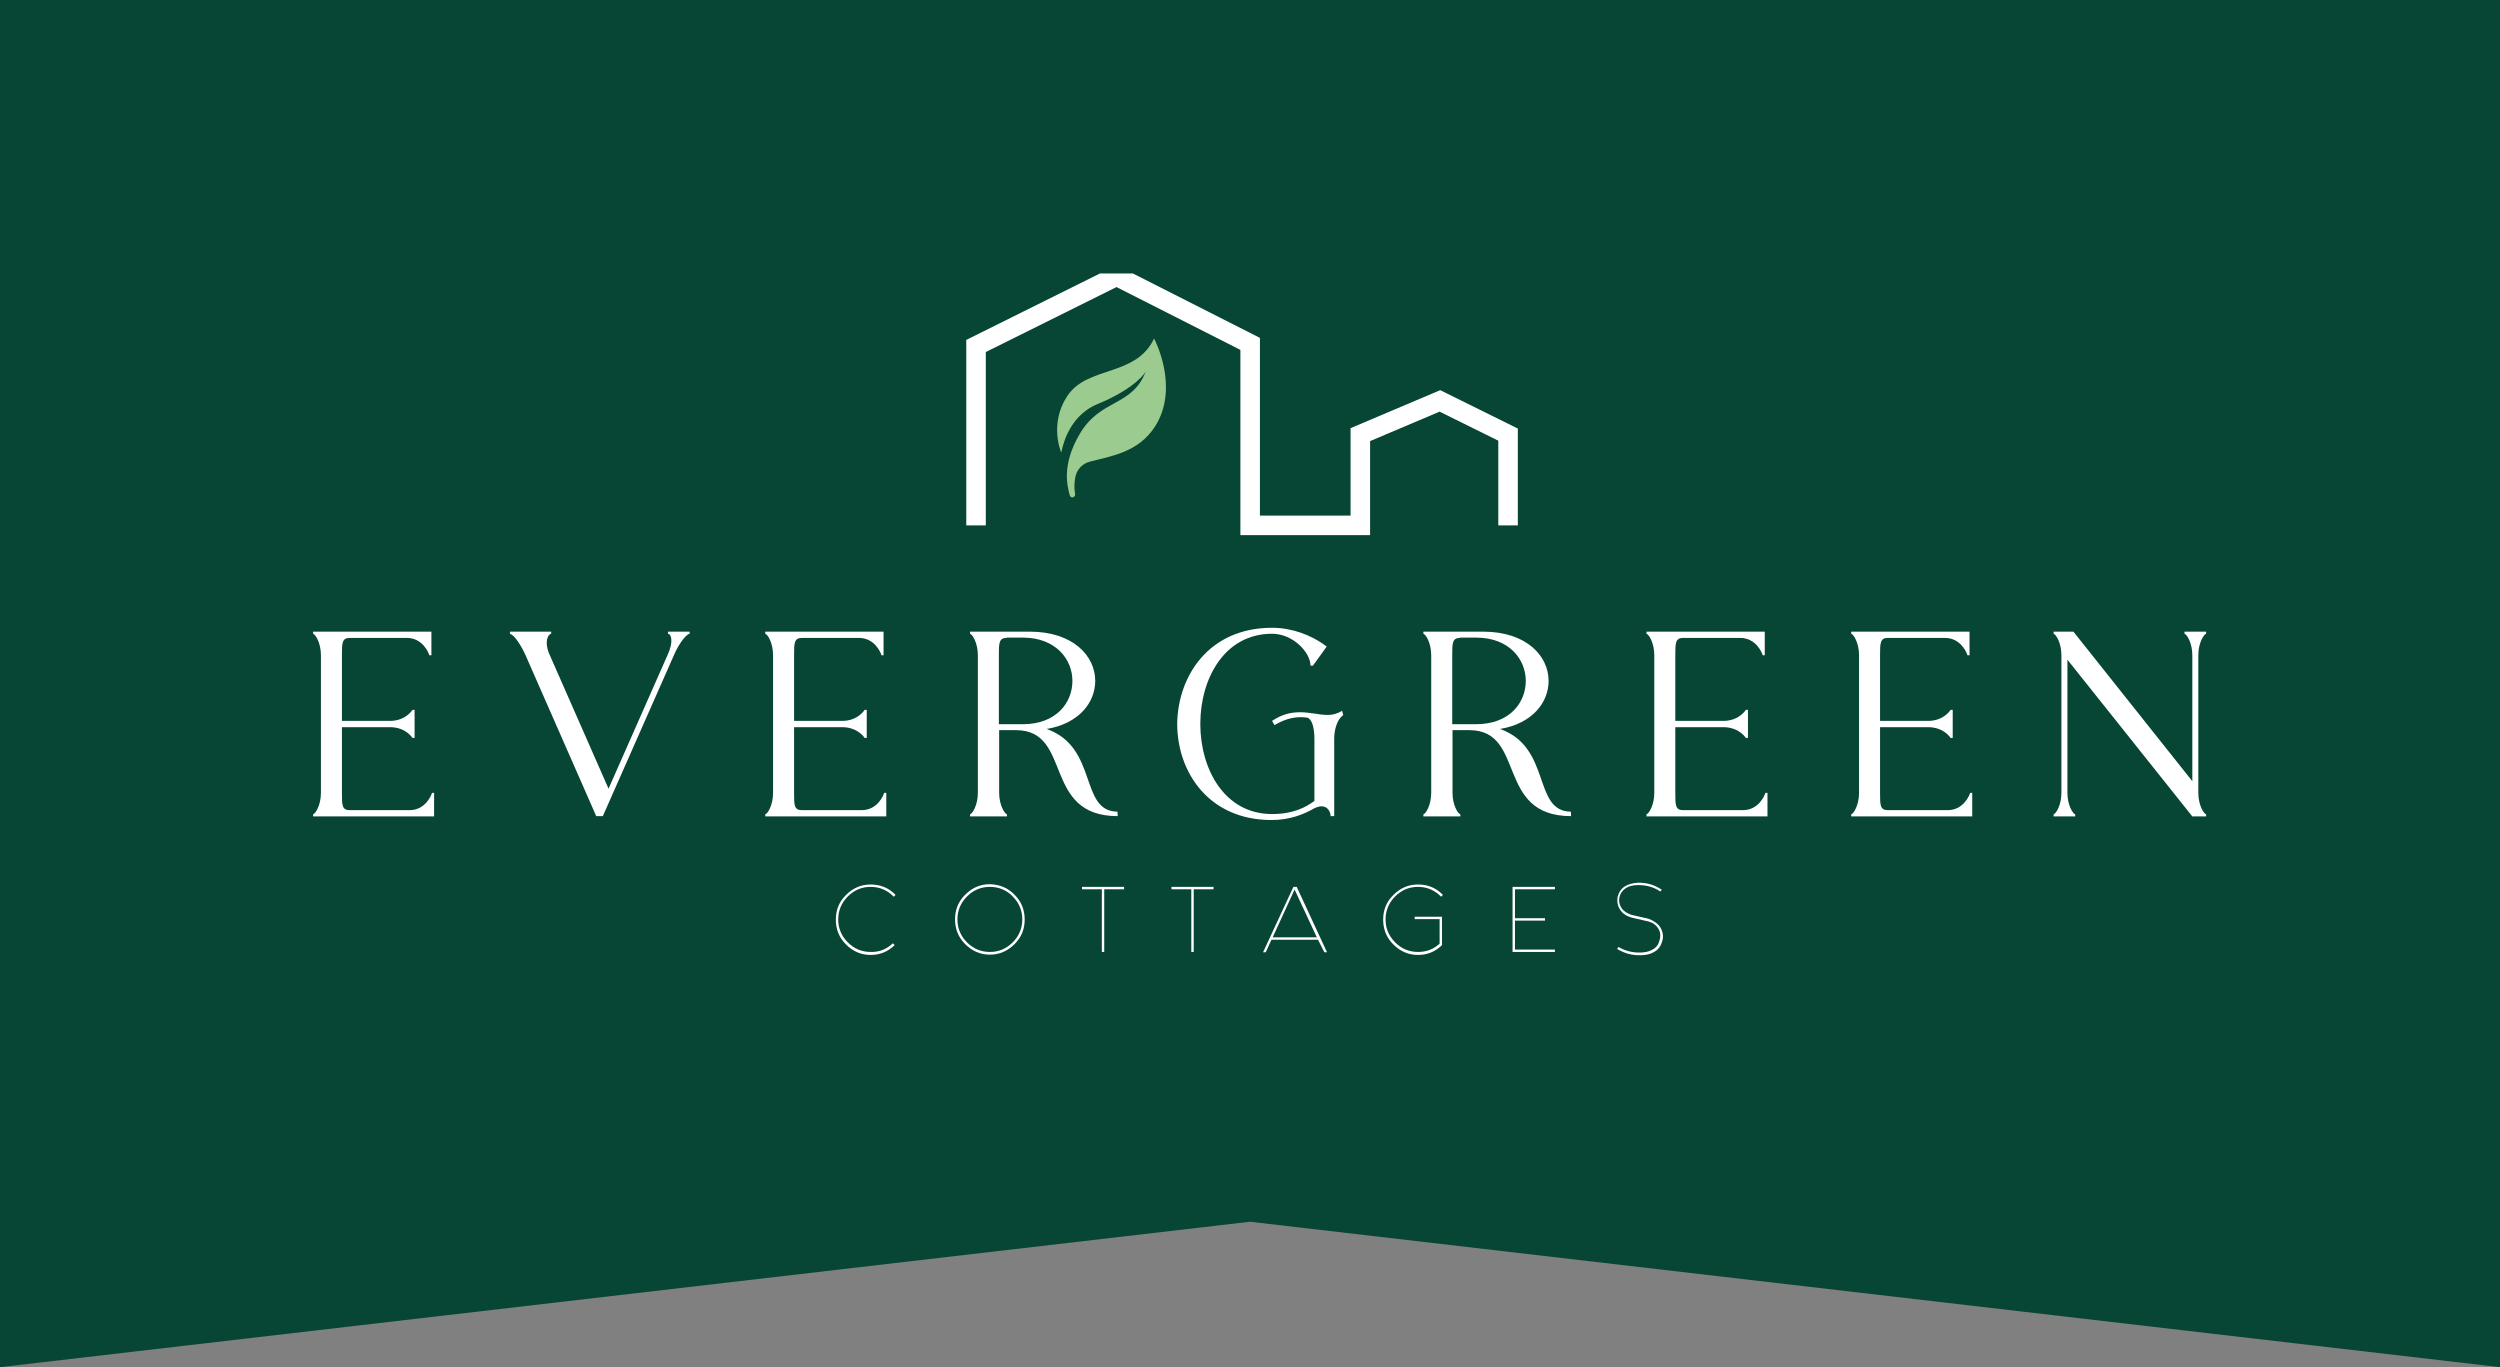 <?xml version="1.0" encoding="UTF-8"?> <svg xmlns="http://www.w3.org/2000/svg" width="128" height="70" viewBox="0 0 128 70" fill="none"><rect x="0" y="0" width="128" height="70" fill="#808080" stroke="none"/><path d="M0 0H128V70L64 62.553L0 70V0Z" fill="#074635"></path><g clip-path="url(#clip0_2305_22)"><path d="M45.715 48.297L45.807 48.389C45.469 48.725 45.054 48.893 44.577 48.893C44.085 48.893 43.67 48.71 43.317 48.358C42.963 48.007 42.794 47.579 42.794 47.09C42.794 46.585 42.963 46.172 43.317 45.821C43.67 45.469 44.085 45.286 44.577 45.286C45.069 45.286 45.499 45.454 45.838 45.806L45.853 45.821L45.761 45.913L45.745 45.897C45.423 45.576 45.038 45.408 44.577 45.408C44.116 45.408 43.732 45.576 43.409 45.897C43.086 46.218 42.917 46.616 42.917 47.074C42.917 47.533 43.086 47.93 43.409 48.251C43.732 48.572 44.116 48.74 44.577 48.74C45.008 48.755 45.392 48.603 45.715 48.297Z" fill="white"></path><path d="M51.941 45.806C52.295 46.157 52.464 46.585 52.464 47.074C52.464 47.579 52.295 47.991 51.941 48.343C51.588 48.694 51.173 48.878 50.681 48.878C50.189 48.878 49.774 48.694 49.42 48.343C49.067 47.991 48.898 47.563 48.898 47.074C48.898 46.57 49.067 46.157 49.42 45.806C49.774 45.454 50.189 45.271 50.681 45.271C51.173 45.286 51.603 45.454 51.941 45.806ZM50.681 45.408C50.219 45.408 49.835 45.576 49.512 45.897C49.19 46.218 49.02 46.616 49.02 47.074C49.02 47.533 49.19 47.93 49.512 48.251C49.835 48.572 50.219 48.74 50.681 48.74C51.142 48.74 51.526 48.572 51.849 48.251C52.172 47.93 52.341 47.533 52.341 47.074C52.341 46.616 52.172 46.218 51.849 45.897C51.541 45.576 51.142 45.408 50.681 45.408Z" fill="white"></path><path d="M57.552 45.408V45.531H56.537V48.74H56.414V45.531H55.399V45.408H57.552Z" fill="white"></path><path d="M62.133 45.408V45.531H61.118V48.74H60.995V45.531H59.98V45.408H62.133Z" fill="white"></path><path d="M67.482 48.114H65.099L64.807 48.755H64.669L66.222 45.408H66.391L67.943 48.755H67.805L67.482 48.114ZM65.161 47.991H67.421L66.283 45.546L65.161 47.991Z" fill="white"></path><path d="M73.831 48.389C73.493 48.725 73.078 48.893 72.602 48.893C72.11 48.893 71.695 48.71 71.341 48.358C70.987 48.007 70.818 47.579 70.818 47.09C70.818 46.585 70.987 46.172 71.341 45.821C71.695 45.469 72.11 45.286 72.602 45.286C73.094 45.286 73.524 45.454 73.862 45.806L73.877 45.821L73.785 45.913L73.77 45.897C73.447 45.576 73.063 45.408 72.602 45.408C72.14 45.408 71.756 45.576 71.433 45.897C71.11 46.218 70.941 46.616 70.941 47.074C70.941 47.533 71.11 47.93 71.433 48.251C71.756 48.572 72.14 48.74 72.602 48.74C73.032 48.74 73.401 48.603 73.708 48.312V47.059H72.433V46.937H73.831V48.389Z" fill="white"></path><path d="M77.443 45.408H79.611V45.531H77.566V47.013H79.104V47.135H77.566V48.618H79.611V48.74H77.443V45.408Z" fill="white"></path><path d="M85.022 47.502C85.099 47.64 85.145 47.793 85.145 47.945C85.145 48.022 85.13 48.098 85.114 48.159C85.053 48.404 84.93 48.603 84.715 48.725C84.561 48.817 84.392 48.878 84.207 48.893C84.115 48.908 84.007 48.908 83.915 48.908C83.531 48.908 83.162 48.801 82.824 48.603C82.808 48.603 82.808 48.587 82.793 48.587L82.87 48.48L82.885 48.496C83.208 48.679 83.562 48.771 83.915 48.771C84.007 48.771 84.084 48.771 84.177 48.755C84.33 48.74 84.484 48.694 84.638 48.603C84.822 48.496 84.93 48.328 84.976 48.114C84.991 48.052 85.007 47.976 85.007 47.915C85.007 47.777 84.976 47.655 84.899 47.533C84.791 47.365 84.638 47.242 84.407 47.181L83.546 46.983C83.269 46.906 83.07 46.769 82.947 46.57C82.855 46.432 82.808 46.279 82.808 46.111C82.808 46.05 82.808 45.974 82.824 45.913C82.885 45.683 82.993 45.515 83.177 45.393C83.362 45.271 83.592 45.21 83.869 45.194H83.9C84.346 45.194 84.73 45.317 85.068 45.546L85.084 45.561L84.991 45.653C84.991 45.653 84.991 45.638 84.976 45.622C84.668 45.424 84.299 45.317 83.9 45.317H83.854C83.592 45.317 83.377 45.378 83.223 45.485C83.07 45.592 82.962 45.745 82.916 45.928C82.901 45.989 82.901 46.05 82.901 46.111C82.901 46.249 82.947 46.386 83.024 46.493C83.131 46.662 83.316 46.769 83.546 46.845L84.422 47.044C84.715 47.166 84.899 47.303 85.022 47.502Z" fill="white"></path><path d="M22.088 32.341V33.548H21.98C21.95 33.426 21.642 32.661 20.828 32.661H17.907C17.507 32.661 17.507 32.937 17.507 33.548V36.91H19.967C20.781 36.91 21.119 36.345 21.119 36.345H21.227V37.782H21.119C21.119 37.782 20.781 37.231 19.967 37.231H17.507V40.594C17.507 41.221 17.507 41.48 17.907 41.48H20.966C21.781 41.48 22.088 40.716 22.119 40.594H22.226V41.801H16.031V41.694C16.154 41.664 16.431 41.221 16.431 40.594V33.548C16.431 32.921 16.154 32.478 16.031 32.448V32.341H22.088Z" fill="white"></path><path d="M28.221 32.341V32.448C28.037 32.478 27.883 32.876 28.098 33.426L31.157 40.38L34.201 33.487C34.462 32.906 34.401 32.478 34.201 32.448V32.341H35.308V32.448C35.123 32.478 34.755 32.967 34.524 33.502L30.865 41.786H30.527L26.915 33.563C26.684 33.044 26.315 32.478 26.115 32.463V32.341H28.221Z" fill="white"></path><path d="M45.238 32.341V33.548H45.131C45.1 33.426 44.793 32.661 43.978 32.661H41.057C40.657 32.661 40.657 32.937 40.657 33.548V36.91H43.117C43.932 36.91 44.27 36.345 44.27 36.345H44.377V37.782H44.27C44.27 37.782 43.932 37.231 43.117 37.231H40.657V40.594C40.657 41.221 40.657 41.48 41.057 41.48H44.116C44.931 41.48 45.238 40.716 45.269 40.594H45.377V41.801H39.182V41.694C39.305 41.664 39.581 41.221 39.581 40.594V33.548C39.581 32.921 39.305 32.478 39.182 32.448V32.341H45.238Z" fill="white"></path><path d="M52.725 32.341C54.954 32.341 56.076 33.594 56.076 34.862C56.076 35.963 55.246 37.048 53.586 37.323C56.245 38.255 55.246 41.541 57.214 41.557L57.229 41.786C53.34 41.786 54.939 37.4 52.033 37.384H51.157V40.594C51.157 41.221 51.434 41.664 51.557 41.694V41.801H49.666V41.694C49.789 41.664 50.066 41.221 50.066 40.594V33.548C50.066 32.921 49.789 32.478 49.666 32.448V32.341H52.725ZM51.541 32.661C51.142 32.661 51.142 32.937 51.142 33.548V37.079H52.372C54.078 37.079 54.908 35.978 54.908 34.862C54.908 33.762 54.062 32.646 52.372 32.646H51.541V32.661Z" fill="white"></path><path d="M65.13 32.142C66.114 32.142 67.129 32.493 67.928 33.105L67.221 34.083H67.098C67.098 33.41 66.206 32.448 65.13 32.448C62.686 32.448 61.456 34.755 61.456 37.063C61.456 39.371 62.686 41.679 65.13 41.679C66.222 41.679 66.867 41.328 67.298 41.007V37.843C67.298 37.247 67.175 36.819 66.929 36.742C66.452 36.681 65.93 36.727 65.253 37.124L65.13 36.91C65.653 36.559 66.114 36.467 66.56 36.467C67.082 36.467 67.544 36.605 67.974 36.605C68.235 36.605 68.481 36.544 68.712 36.391L68.773 36.605C68.758 36.635 68.727 36.635 68.727 36.651C68.512 36.819 68.328 37.231 68.312 37.766V41.786H68.128C68.128 41.587 67.989 41.282 67.667 41.282C67.574 41.282 67.451 41.312 67.313 41.373C66.729 41.71 66.022 41.985 65.099 41.985C61.871 41.985 60.273 39.509 60.273 37.063C60.303 34.603 61.902 32.142 65.13 32.142Z" fill="white"></path><path d="M75.937 32.341C78.166 32.341 79.288 33.594 79.288 34.862C79.288 35.963 78.458 37.048 76.798 37.323C79.457 38.255 78.458 41.541 80.426 41.557L80.441 41.786C76.552 41.786 78.151 37.4 75.245 37.384H74.369V40.594C74.369 41.221 74.646 41.664 74.769 41.694V41.801H72.878V41.694C73.001 41.664 73.278 41.221 73.278 40.594V33.548C73.278 32.921 73.001 32.478 72.878 32.448V32.341H75.937ZM74.753 32.661C74.354 32.661 74.354 32.937 74.354 33.548V37.079H75.584C77.29 37.079 78.12 35.978 78.12 34.862C78.12 33.762 77.274 32.646 75.584 32.646H74.753V32.661Z" fill="white"></path><path d="M90.356 32.341V33.548H90.249C90.218 33.426 89.911 32.661 89.096 32.661H86.175C85.776 32.661 85.776 32.937 85.776 33.548V36.91H88.235C89.05 36.91 89.388 36.345 89.388 36.345H89.496V37.782H89.388C89.388 37.782 89.05 37.231 88.235 37.231H85.776V40.594C85.776 41.221 85.776 41.48 86.175 41.48H89.234C90.049 41.48 90.356 40.716 90.387 40.594H90.495V41.801H84.3V41.694C84.423 41.664 84.7 41.221 84.7 40.594V33.548C84.7 32.921 84.423 32.478 84.3 32.448V32.341H90.356Z" fill="white"></path><path d="M100.84 32.341V33.548H100.732C100.702 33.426 100.394 32.661 99.579 32.661H96.659C96.259 32.661 96.259 32.937 96.259 33.548V36.91H98.719C99.533 36.91 99.871 36.345 99.871 36.345H99.979V37.782H99.871C99.871 37.782 99.533 37.231 98.719 37.231H96.259V40.594C96.259 41.221 96.259 41.48 96.659 41.48H99.718C100.532 41.48 100.84 40.716 100.871 40.594H100.978V41.801H94.783V41.694C94.906 41.664 95.183 41.221 95.183 40.594V33.548C95.183 32.921 94.906 32.478 94.783 32.448V32.341H100.84Z" fill="white"></path><path d="M106.159 32.341L112.247 39.998V33.548C112.247 32.921 111.97 32.478 111.847 32.448V32.341H112.954V32.448C112.831 32.478 112.554 32.921 112.554 33.548V40.594C112.554 41.221 112.831 41.664 112.954 41.694V41.801H112.247L105.852 33.777V40.594C105.852 41.221 106.128 41.664 106.251 41.694V41.801H105.145V41.694C105.268 41.664 105.544 41.221 105.544 40.594V33.548C105.544 32.921 105.268 32.478 105.145 32.448V32.341H106.159Z" fill="white"></path><path d="M49.973 26.9V17.714L57.167 14.138L64.008 17.607V26.9H69.649V22.253L73.723 20.526L77.213 22.253V26.9" stroke="white" stroke-miterlimit="10"></path><path d="M55.046 24.485C54.985 24.836 55.015 25.127 55.046 25.295C55.062 25.371 55.015 25.432 54.938 25.463C54.862 25.478 54.785 25.432 54.769 25.356C54.631 24.821 54.37 23.797 55.261 22.253C56.337 20.389 57.952 20.847 58.659 19.028C58.659 19.028 58.213 19.854 56.184 20.694C54.585 21.352 54.354 23.155 54.339 23.17C54.324 23.155 53.709 21.718 54.631 20.297C55.661 18.707 58.151 19.319 59.089 17.332C59.089 17.332 60.426 19.823 59.135 21.841C58.274 23.17 56.875 23.354 55.83 23.629C55.415 23.721 55.108 24.057 55.046 24.485Z" fill="#9BCB8E"></path></g><defs><clipPath id="clip0_2305_22"><rect width="97" height="35" fill="white" transform="translate(16 14)"></rect></clipPath></defs></svg> 